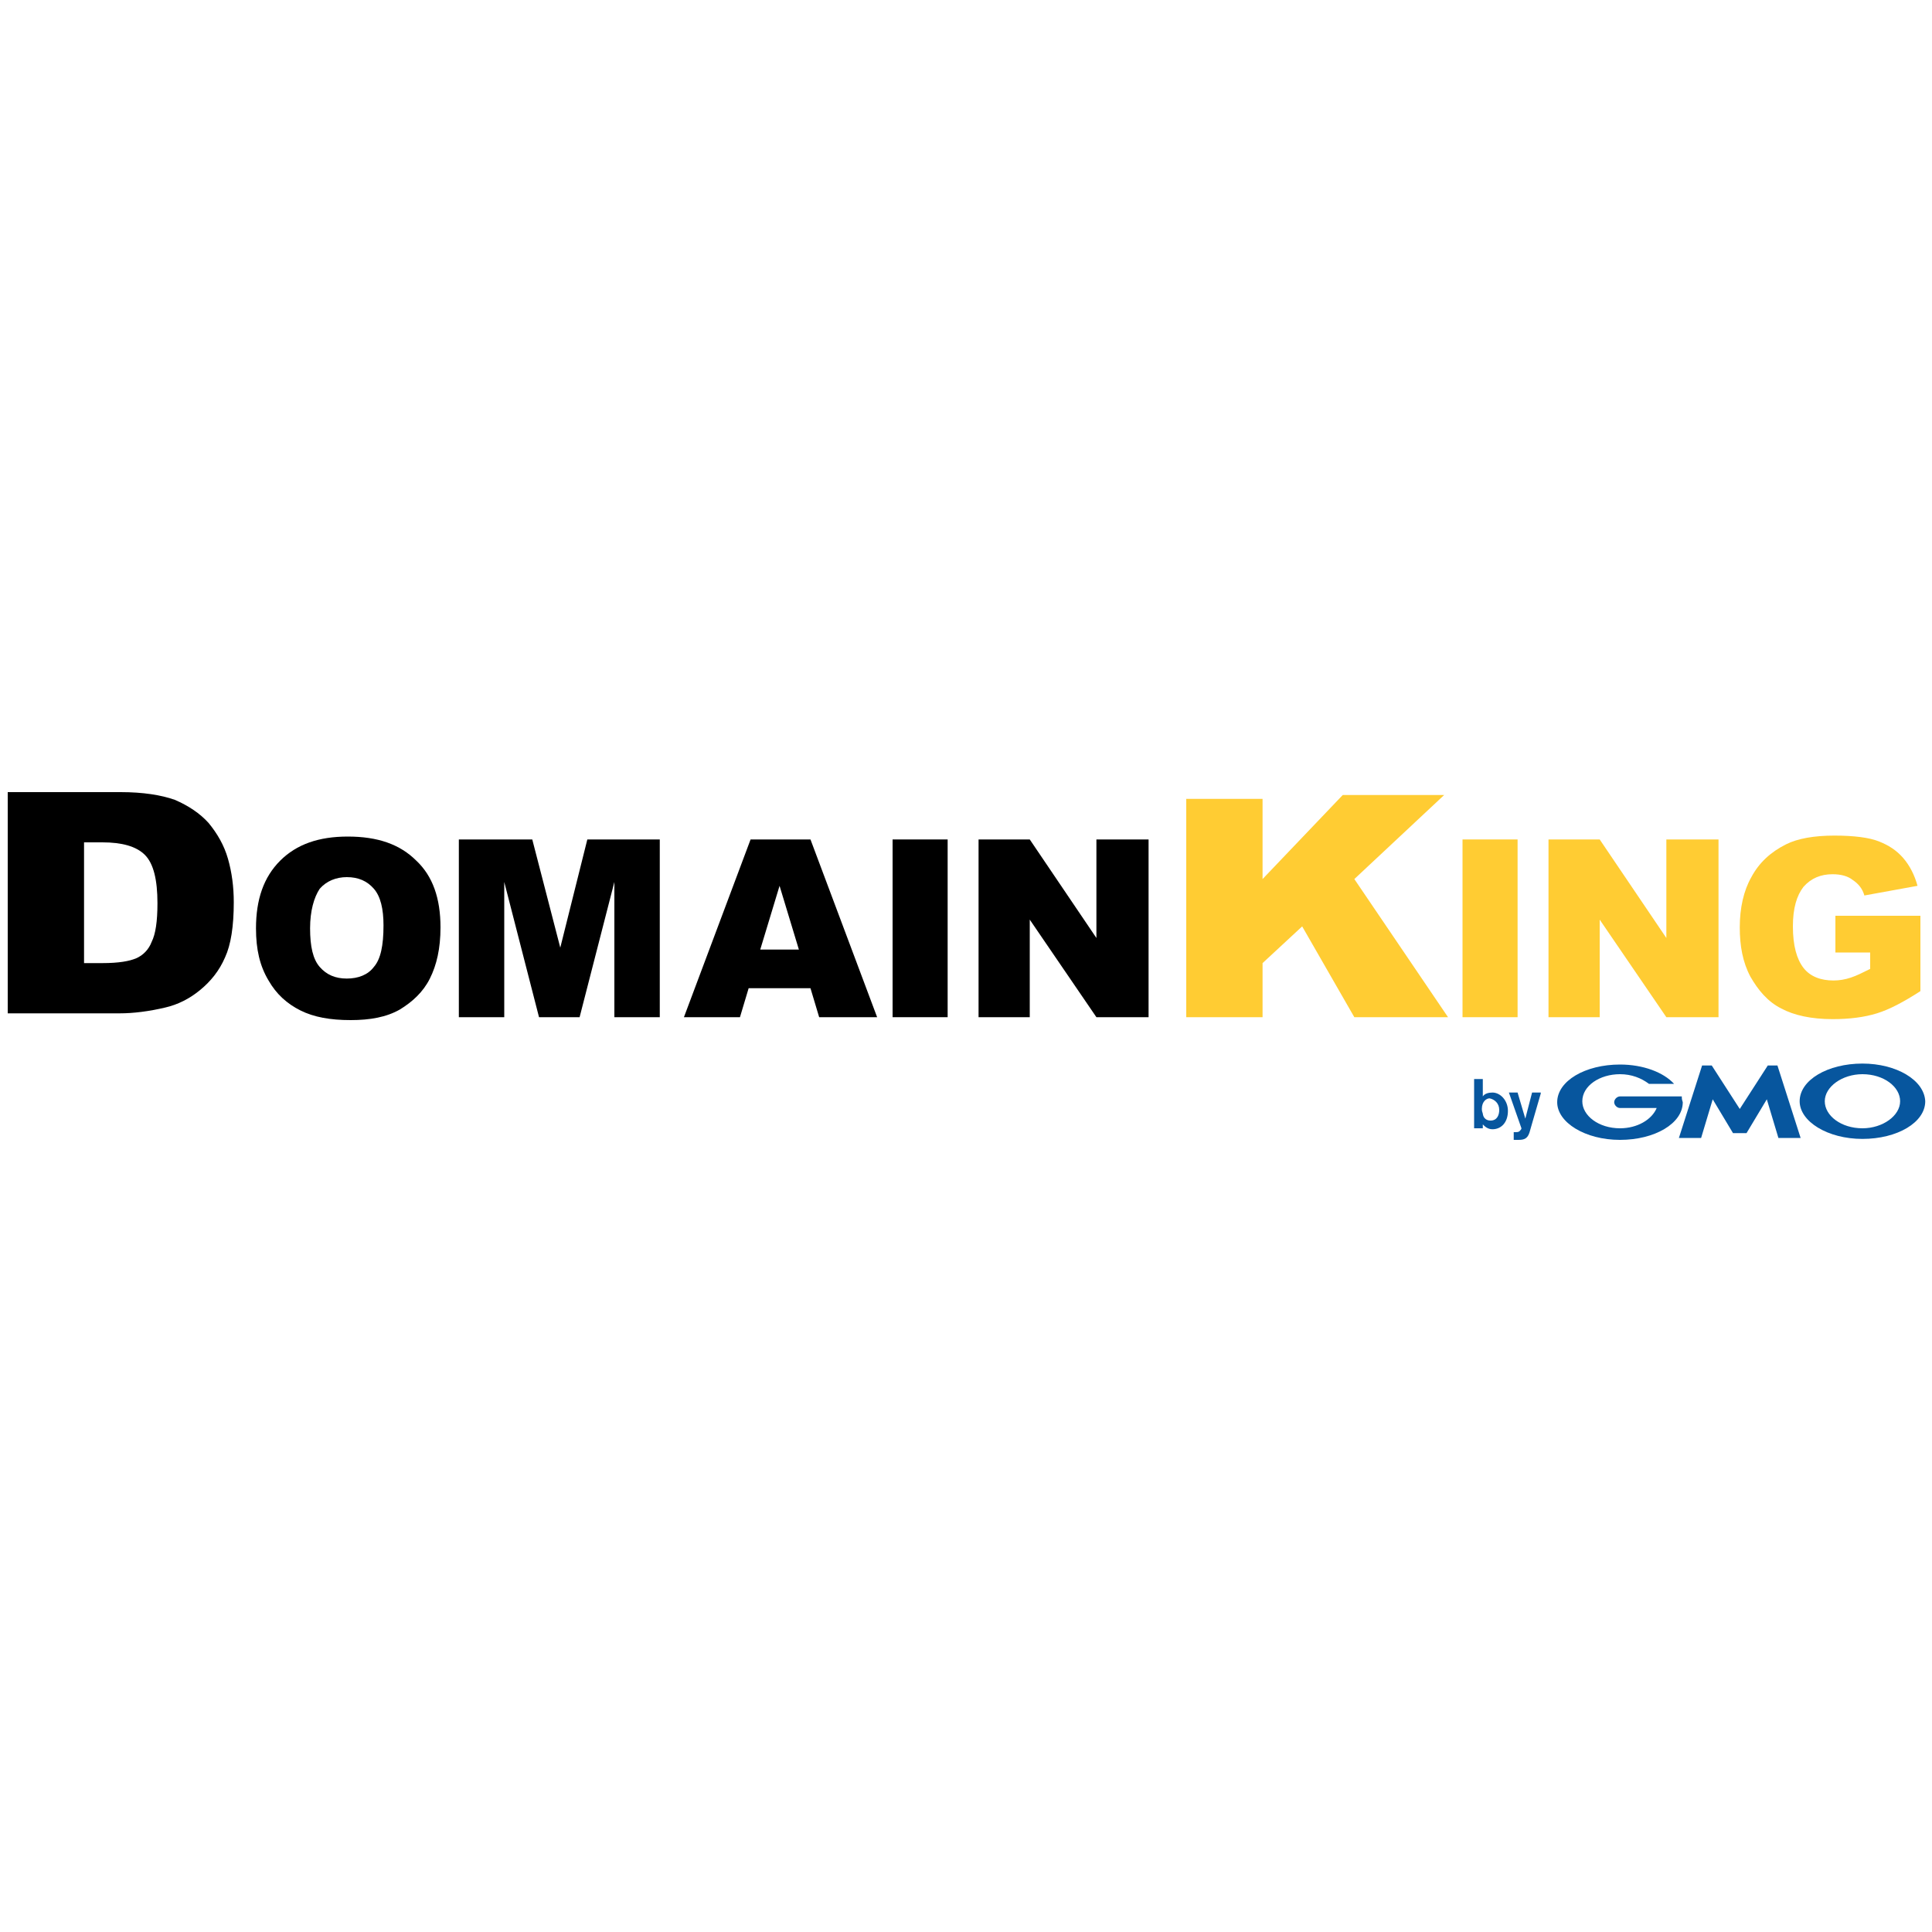 <?xml version="1.0" encoding="utf-8"?>
<!-- Generator: Adobe Illustrator 22.1.0, SVG Export Plug-In . SVG Version: 6.00 Build 0)  -->
<svg version="1.1" id="レイヤー_1" xmlns="http://www.w3.org/2000/svg" xmlns:xlink="http://www.w3.org/1999/xlink" x="0px"
	 y="0px" viewBox="0 0 200 200" style="enable-background:new 0 0 200 200;" xml:space="preserve">
<style type="text/css">
	.st0{display:none;}
	.st1{display:inline;fill:#E2E2E2;}
	.st2{fill:#FFCC33;}
	.st3{fill:#07569E;}
</style>
<g id="base" class="st0">
	<rect id="_x30_1_12_" class="st1" width="200" height="200"/>
</g>
<g id="txt">
</g>
<g id="ラインナップ">
</g>
<g id="h2">
</g>
<g id="KV">
</g>
<g>
	<g>
		<path d="M0.8,82h11.7c2.3,0,4.2,0.3,5.6,0.8c1.4,0.6,2.6,1.4,3.5,2.4c0.9,1.1,1.6,2.3,2,3.7c0.4,1.4,0.6,2.9,0.6,4.5
			c0,2.5-0.3,4.4-0.9,5.7c-0.6,1.4-1.5,2.5-2.6,3.4c-1.1,0.9-2.3,1.5-3.6,1.8c-1.7,0.4-3.3,0.6-4.7,0.6H0.8V82z M8.7,87.2v12.5h1.9
			c1.7,0,2.8-0.2,3.5-0.5c0.7-0.3,1.3-0.9,1.6-1.7c0.4-0.8,0.6-2.1,0.6-4c0-2.4-0.4-4.1-1.3-5c-0.9-0.9-2.4-1.3-4.4-1.3H8.7z"/>
		<path d="M26.5,96.1c0-3,0.8-5.3,2.5-7c1.7-1.7,4-2.5,7-2.5c3.1,0,5.4,0.8,7.1,2.5c1.7,1.6,2.5,3.9,2.5,6.9c0,2.2-0.4,3.9-1.1,5.3
			c-0.7,1.4-1.8,2.4-3.1,3.2c-1.4,0.8-3.1,1.1-5.1,1.1c-2.1,0-3.8-0.3-5.2-1c-1.4-0.7-2.5-1.7-3.3-3.1C26.9,100,26.5,98.3,26.5,96.1
			z M32.1,96.1c0,1.9,0.3,3.2,1,4c0.7,0.8,1.6,1.2,2.8,1.2c1.2,0,2.2-0.4,2.8-1.2c0.7-0.8,1-2.2,1-4.3c0-1.7-0.3-3-1-3.8
			c-0.7-0.8-1.6-1.2-2.8-1.2c-1.1,0-2.1,0.4-2.8,1.2C32.5,92.9,32.1,94.3,32.1,96.1z"/>
		<path d="M47.6,86.9h7.5L58,98.1l2.8-11.2h7.5v18.4h-4.7v-14l-3.6,14h-4.2l-3.6-14v14h-4.7V86.9z"/>
		<path d="M83.9,102.3h-6.4l-0.9,3h-5.8l6.9-18.4h6.2l6.9,18.4h-6L83.9,102.3z M82.7,98.3l-2-6.6l-2,6.6H82.7z"/>
		<path d="M92.4,86.9h5.7v18.4h-5.7V86.9z"/>
		<path d="M101.3,86.9h5.3l6.9,10.2V86.9h5.4v18.4h-5.4l-6.9-10.1v10.1h-5.3V86.9z"/>
		<path class="st2" d="M122.8,82.7h7.9V91l8.3-8.7h10.5l-9.3,8.7l9.7,14.3h-9.7l-5.4-9.4l-4.1,3.8v5.6h-7.9V82.7z"/>
		<path class="st2" d="M151.4,86.9h5.7v18.4h-5.7V86.9z"/>
		<path class="st2" d="M160.3,86.9h5.3l6.9,10.2V86.9h5.4v18.4h-5.4l-6.9-10.1v10.1h-5.3V86.9z"/>
		<path class="st2" d="M190,98.6v-3.8h8.8v7.8c-1.7,1.1-3.2,1.9-4.5,2.3c-1.3,0.4-2.8,0.6-4.6,0.6c-2.2,0-4-0.4-5.3-1.1
			c-1.4-0.7-2.4-1.9-3.2-3.3c-0.8-1.5-1.1-3.2-1.1-5.1c0-2,0.4-3.8,1.2-5.2c0.8-1.5,2-2.6,3.6-3.4c1.2-0.6,2.9-0.9,5-0.9
			c2,0,3.6,0.2,4.6,0.6c1,0.4,1.8,0.9,2.5,1.7c0.7,0.8,1.2,1.8,1.5,2.9l-5.5,1c-0.2-0.7-0.6-1.2-1.2-1.6c-0.5-0.4-1.2-0.6-2.1-0.6
			c-1.2,0-2.2,0.4-3,1.3c-0.7,0.9-1.1,2.2-1.1,4.1c0,2,0.4,3.4,1.1,4.3c0.7,0.9,1.8,1.3,3.1,1.3c0.6,0,1.2-0.1,1.8-0.3
			c0.6-0.2,1.2-0.5,2-0.9v-1.7H190z"/>
	</g>
	<g>
		<g>
			<path class="st3" d="M155.2,114.9c0,0.5-0.2,1.1-0.9,1.1c-0.1,0-0.7,0-0.8-0.7c0-0.1-0.1-0.2-0.1-0.5c0-0.8,0.5-1.1,0.8-1.1
				C154.7,113.8,155.2,114.2,155.2,114.9 M152.6,111.7v5.1h0.9v-0.4c0.2,0.2,0.5,0.5,1,0.5c0.9,0,1.6-0.7,1.6-1.9
				c0-1.1-0.8-1.9-1.6-1.9c-0.4,0-0.8,0.1-1,0.4v-1.8H152.6z"/>
			<path class="st3" d="M159.5,113.2l-0.9,3.1l-0.2,0.7c-0.2,0.8-0.5,1-1.2,1c-0.3,0-0.4,0-0.5,0v-0.8c0.1,0,0.1,0,0.2,0
				c0.1,0,0.3,0,0.4-0.1c0.1-0.1,0.2-0.2,0.2-0.3l-1.3-3.7h0.9l0.8,2.7l0.7-2.7H159.5z"/>
			<path class="st3" d="M180.2,117.3h0.5c0,0,0.1,0,0.1,0l2.1-3.5l1.2,4c0,0,0,0,0.1,0h2.2c0,0,0,0,0,0l-2.4-7.5c0,0,0,0-0.1,0h-0.8
				c0,0-0.1,0-0.1,0l-2.9,4.5l-2.9-4.5c0,0,0,0-0.1,0h-0.8c0,0-0.1,0-0.1,0l-2.4,7.5c0,0,0,0,0,0h2.2c0,0,0.1,0,0.1,0l1.2-4l2.1,3.5
				c0,0,0,0,0.1,0H180.2z"/>
			<path class="st3" d="M174.1,113.5L174.1,113.5C174.1,113.5,174.1,113.5,174.1,113.5l-0.3,0h-2.2h-3.9c-0.3,0-0.6,0.3-0.6,0.6
				c0,0.3,0.3,0.6,0.6,0.6l0,0h3.8c-0.5,1.2-2,2.1-3.8,2.1c-2.2,0-3.9-1.3-3.9-2.8c0-1.6,1.8-2.8,3.9-2.8c1.2,0,2.2,0.4,3,1
				c0,0,0,0,0,0c0,0,0,0,0,0h2.6c0,0,0,0,0,0c0,0,0,0,0,0c0,0,0,0,0,0c-1.1-1.2-3.2-2-5.6-2c-3.6,0-6.5,1.7-6.5,3.9
				c0,2.1,2.9,3.9,6.5,3.9c3.6,0,6.5-1.7,6.5-3.9C174.1,113.8,174.1,113.7,174.1,113.5"/>
			<path class="st3" d="M192.8,110.1c-3.6,0-6.5,1.7-6.5,3.9c0,2.1,2.9,3.9,6.5,3.9c3.6,0,6.5-1.7,6.5-3.9
				C199.2,111.8,196.3,110.1,192.8,110.1 M192.8,116.8c-2.2,0-3.9-1.3-3.9-2.8c0-1.5,1.8-2.8,3.9-2.8c2.2,0,3.9,1.3,3.9,2.8
				C196.7,115.5,194.9,116.8,192.8,116.8"/>
		</g>
	</g>
</g>
</svg>
